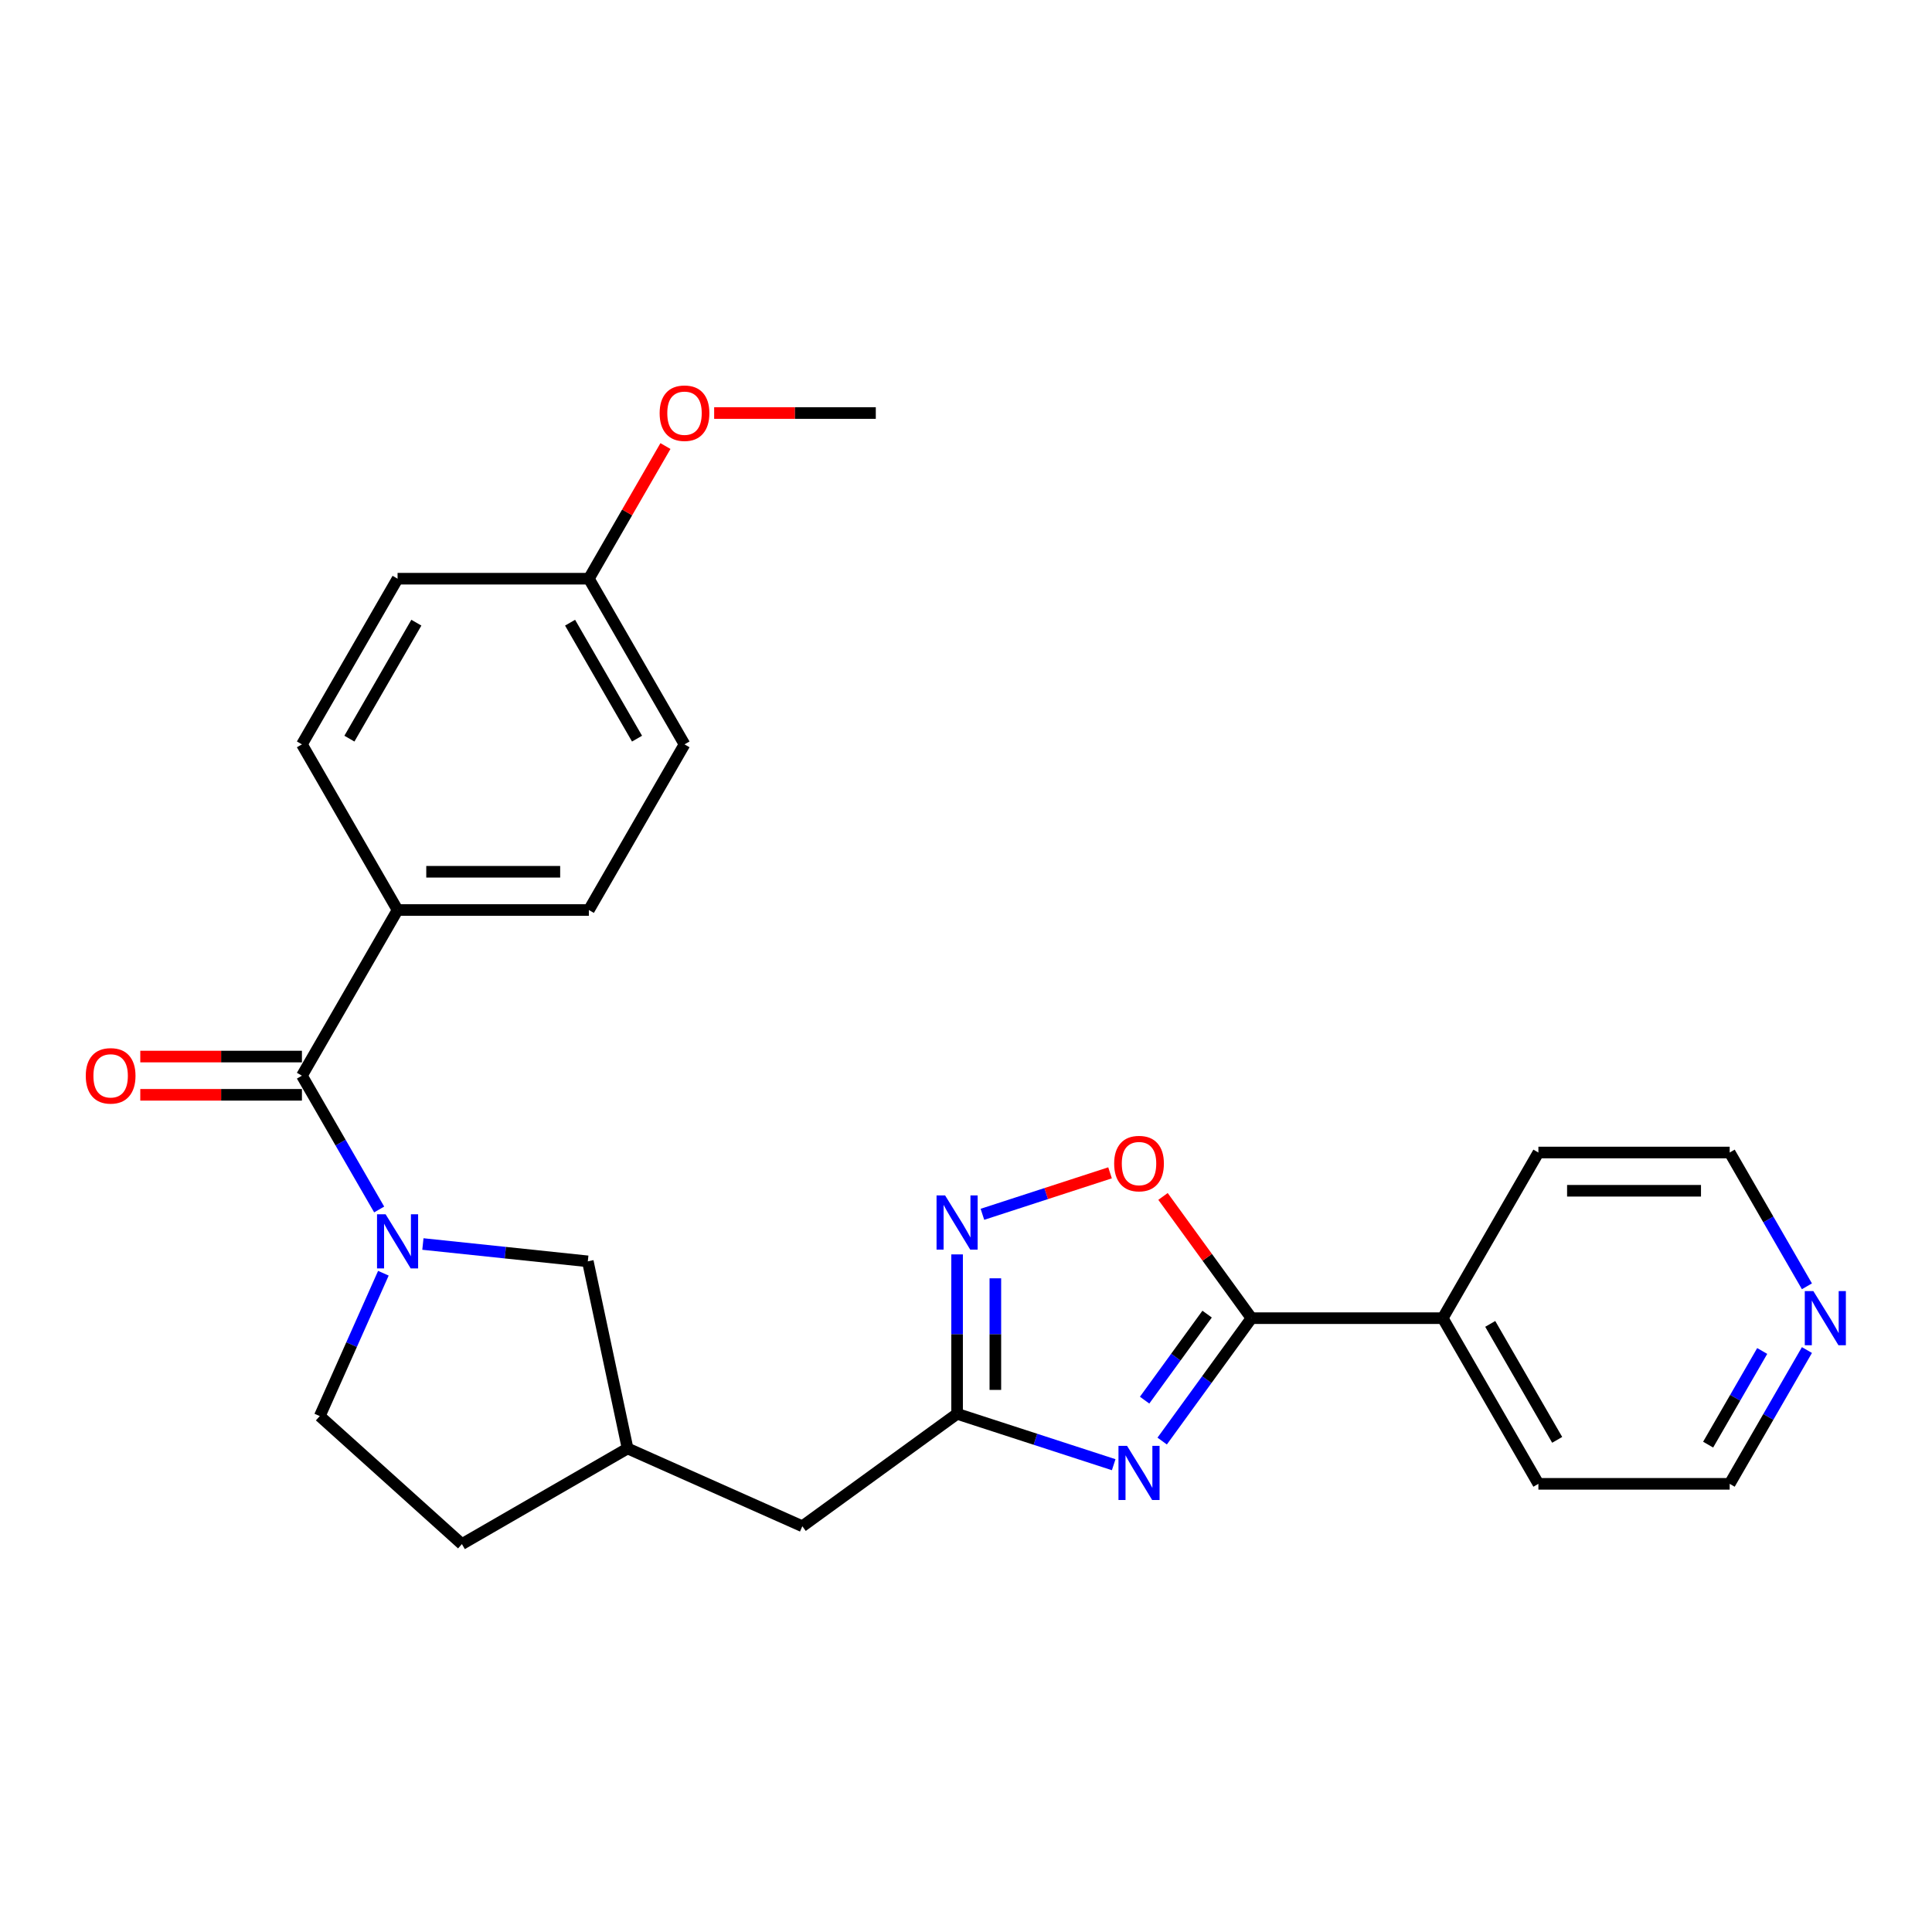 <?xml version='1.0' encoding='iso-8859-1'?>
<svg version='1.1' baseProfile='full'
              xmlns='http://www.w3.org/2000/svg'
                      xmlns:rdkit='http://www.rdkit.org/xml'
                      xmlns:xlink='http://www.w3.org/1999/xlink'
                  xml:space='preserve'
width='1000px' height='1000px' viewBox='0 0 1000 1000'>
<!-- END OF HEADER -->
<rect style='opacity:1.0;fill:#FFFFFF;stroke:none' width='1000' height='1000' x='0' y='0'> </rect>
<path class='bond-1' d='M 601.541,745.892 L 624.647,714.089' style='fill:none;fill-rule:evenodd;stroke:#0000FF;stroke-width:6px;stroke-linecap:butt;stroke-linejoin:miter;stroke-opacity:1' />
<path class='bond-1' d='M 624.647,714.089 L 647.753,682.285' style='fill:none;fill-rule:evenodd;stroke:#000000;stroke-width:6px;stroke-linecap:butt;stroke-linejoin:miter;stroke-opacity:1' />
<path class='bond-1' d='M 592.452,724.712 L 608.627,702.449' style='fill:none;fill-rule:evenodd;stroke:#0000FF;stroke-width:6px;stroke-linecap:butt;stroke-linejoin:miter;stroke-opacity:1' />
<path class='bond-1' d='M 608.627,702.449 L 624.801,680.187' style='fill:none;fill-rule:evenodd;stroke:#000000;stroke-width:6px;stroke-linecap:butt;stroke-linejoin:miter;stroke-opacity:1' />
<path class='bond-2' d='M 576.447,758.128 L 535.919,744.959' style='fill:none;fill-rule:evenodd;stroke:#0000FF;stroke-width:6px;stroke-linecap:butt;stroke-linejoin:miter;stroke-opacity:1' />
<path class='bond-2' d='M 535.919,744.959 L 495.391,731.791' style='fill:none;fill-rule:evenodd;stroke:#000000;stroke-width:6px;stroke-linecap:butt;stroke-linejoin:miter;stroke-opacity:1' />
<path class='bond-0' d='M 218.892,643.898 L 261.572,648.383' style='fill:none;fill-rule:evenodd;stroke:#0000FF;stroke-width:6px;stroke-linecap:butt;stroke-linejoin:miter;stroke-opacity:1' />
<path class='bond-0' d='M 261.572,648.383 L 304.252,652.869' style='fill:none;fill-rule:evenodd;stroke:#000000;stroke-width:6px;stroke-linecap:butt;stroke-linejoin:miter;stroke-opacity:1' />
<path class='bond-3' d='M 196.26,626.025 L 176.269,591.399' style='fill:none;fill-rule:evenodd;stroke:#0000FF;stroke-width:6px;stroke-linecap:butt;stroke-linejoin:miter;stroke-opacity:1' />
<path class='bond-3' d='M 176.269,591.399 L 156.277,556.774' style='fill:none;fill-rule:evenodd;stroke:#000000;stroke-width:6px;stroke-linecap:butt;stroke-linejoin:miter;stroke-opacity:1' />
<path class='bond-28' d='M 198.439,659.015 L 181.975,695.993' style='fill:none;fill-rule:evenodd;stroke:#0000FF;stroke-width:6px;stroke-linecap:butt;stroke-linejoin:miter;stroke-opacity:1' />
<path class='bond-28' d='M 181.975,695.993 L 165.512,732.971' style='fill:none;fill-rule:evenodd;stroke:#000000;stroke-width:6px;stroke-linecap:butt;stroke-linejoin:miter;stroke-opacity:1' />
<path class='bond-5' d='M 647.753,682.285 L 624.863,650.779' style='fill:none;fill-rule:evenodd;stroke:#000000;stroke-width:6px;stroke-linecap:butt;stroke-linejoin:miter;stroke-opacity:1' />
<path class='bond-5' d='M 624.863,650.779 L 601.972,619.273' style='fill:none;fill-rule:evenodd;stroke:#FF0000;stroke-width:6px;stroke-linecap:butt;stroke-linejoin:miter;stroke-opacity:1' />
<path class='bond-10' d='M 647.753,682.285 L 746.765,682.285' style='fill:none;fill-rule:evenodd;stroke:#000000;stroke-width:6px;stroke-linecap:butt;stroke-linejoin:miter;stroke-opacity:1' />
<path class='bond-4' d='M 495.391,731.791 L 495.391,690.533' style='fill:none;fill-rule:evenodd;stroke:#000000;stroke-width:6px;stroke-linecap:butt;stroke-linejoin:miter;stroke-opacity:1' />
<path class='bond-4' d='M 495.391,690.533 L 495.391,649.275' style='fill:none;fill-rule:evenodd;stroke:#0000FF;stroke-width:6px;stroke-linecap:butt;stroke-linejoin:miter;stroke-opacity:1' />
<path class='bond-4' d='M 515.193,719.414 L 515.193,690.533' style='fill:none;fill-rule:evenodd;stroke:#000000;stroke-width:6px;stroke-linecap:butt;stroke-linejoin:miter;stroke-opacity:1' />
<path class='bond-4' d='M 515.193,690.533 L 515.193,661.652' style='fill:none;fill-rule:evenodd;stroke:#0000FF;stroke-width:6px;stroke-linecap:butt;stroke-linejoin:miter;stroke-opacity:1' />
<path class='bond-12' d='M 495.391,731.791 L 415.289,789.988' style='fill:none;fill-rule:evenodd;stroke:#000000;stroke-width:6px;stroke-linecap:butt;stroke-linejoin:miter;stroke-opacity:1' />
<path class='bond-7' d='M 156.277,556.774 L 205.783,471.027' style='fill:none;fill-rule:evenodd;stroke:#000000;stroke-width:6px;stroke-linecap:butt;stroke-linejoin:miter;stroke-opacity:1' />
<path class='bond-9' d='M 156.277,546.872 L 114.445,546.872' style='fill:none;fill-rule:evenodd;stroke:#000000;stroke-width:6px;stroke-linecap:butt;stroke-linejoin:miter;stroke-opacity:1' />
<path class='bond-9' d='M 114.445,546.872 L 72.613,546.872' style='fill:none;fill-rule:evenodd;stroke:#FF0000;stroke-width:6px;stroke-linecap:butt;stroke-linejoin:miter;stroke-opacity:1' />
<path class='bond-9' d='M 156.277,566.675 L 114.445,566.675' style='fill:none;fill-rule:evenodd;stroke:#000000;stroke-width:6px;stroke-linecap:butt;stroke-linejoin:miter;stroke-opacity:1' />
<path class='bond-9' d='M 114.445,566.675 L 72.613,566.675' style='fill:none;fill-rule:evenodd;stroke:#FF0000;stroke-width:6px;stroke-linecap:butt;stroke-linejoin:miter;stroke-opacity:1' />
<path class='bond-26' d='M 508.5,628.52 L 541.527,617.789' style='fill:none;fill-rule:evenodd;stroke:#0000FF;stroke-width:6px;stroke-linecap:butt;stroke-linejoin:miter;stroke-opacity:1' />
<path class='bond-26' d='M 541.527,617.789 L 574.554,607.058' style='fill:none;fill-rule:evenodd;stroke:#FF0000;stroke-width:6px;stroke-linecap:butt;stroke-linejoin:miter;stroke-opacity:1' />
<path class='bond-6' d='M 304.252,652.869 L 324.838,749.717' style='fill:none;fill-rule:evenodd;stroke:#000000;stroke-width:6px;stroke-linecap:butt;stroke-linejoin:miter;stroke-opacity:1' />
<path class='bond-14' d='M 205.783,471.027 L 304.794,471.027' style='fill:none;fill-rule:evenodd;stroke:#000000;stroke-width:6px;stroke-linecap:butt;stroke-linejoin:miter;stroke-opacity:1' />
<path class='bond-14' d='M 220.635,451.225 L 289.943,451.225' style='fill:none;fill-rule:evenodd;stroke:#000000;stroke-width:6px;stroke-linecap:butt;stroke-linejoin:miter;stroke-opacity:1' />
<path class='bond-15' d='M 205.783,471.027 L 156.277,385.281' style='fill:none;fill-rule:evenodd;stroke:#000000;stroke-width:6px;stroke-linecap:butt;stroke-linejoin:miter;stroke-opacity:1' />
<path class='bond-8' d='M 165.512,732.971 L 239.091,799.223' style='fill:none;fill-rule:evenodd;stroke:#000000;stroke-width:6px;stroke-linecap:butt;stroke-linejoin:miter;stroke-opacity:1' />
<path class='bond-23' d='M 746.765,682.285 L 796.27,596.539' style='fill:none;fill-rule:evenodd;stroke:#000000;stroke-width:6px;stroke-linecap:butt;stroke-linejoin:miter;stroke-opacity:1' />
<path class='bond-24' d='M 746.765,682.285 L 796.27,768.032' style='fill:none;fill-rule:evenodd;stroke:#000000;stroke-width:6px;stroke-linecap:butt;stroke-linejoin:miter;stroke-opacity:1' />
<path class='bond-24' d='M 771.34,685.246 L 805.994,745.269' style='fill:none;fill-rule:evenodd;stroke:#000000;stroke-width:6px;stroke-linecap:butt;stroke-linejoin:miter;stroke-opacity:1' />
<path class='bond-11' d='M 935.264,698.781 L 915.273,733.406' style='fill:none;fill-rule:evenodd;stroke:#0000FF;stroke-width:6px;stroke-linecap:butt;stroke-linejoin:miter;stroke-opacity:1' />
<path class='bond-11' d='M 915.273,733.406 L 895.282,768.032' style='fill:none;fill-rule:evenodd;stroke:#000000;stroke-width:6px;stroke-linecap:butt;stroke-linejoin:miter;stroke-opacity:1' />
<path class='bond-11' d='M 912.117,699.267 L 898.123,723.505' style='fill:none;fill-rule:evenodd;stroke:#0000FF;stroke-width:6px;stroke-linecap:butt;stroke-linejoin:miter;stroke-opacity:1' />
<path class='bond-11' d='M 898.123,723.505 L 884.13,747.743' style='fill:none;fill-rule:evenodd;stroke:#000000;stroke-width:6px;stroke-linecap:butt;stroke-linejoin:miter;stroke-opacity:1' />
<path class='bond-27' d='M 935.264,665.79 L 915.273,631.165' style='fill:none;fill-rule:evenodd;stroke:#0000FF;stroke-width:6px;stroke-linecap:butt;stroke-linejoin:miter;stroke-opacity:1' />
<path class='bond-27' d='M 915.273,631.165 L 895.282,596.539' style='fill:none;fill-rule:evenodd;stroke:#000000;stroke-width:6px;stroke-linecap:butt;stroke-linejoin:miter;stroke-opacity:1' />
<path class='bond-13' d='M 415.289,789.988 L 324.838,749.717' style='fill:none;fill-rule:evenodd;stroke:#000000;stroke-width:6px;stroke-linecap:butt;stroke-linejoin:miter;stroke-opacity:1' />
<path class='bond-16' d='M 324.838,749.717 L 239.091,799.223' style='fill:none;fill-rule:evenodd;stroke:#000000;stroke-width:6px;stroke-linecap:butt;stroke-linejoin:miter;stroke-opacity:1' />
<path class='bond-19' d='M 304.794,471.027 L 354.3,385.281' style='fill:none;fill-rule:evenodd;stroke:#000000;stroke-width:6px;stroke-linecap:butt;stroke-linejoin:miter;stroke-opacity:1' />
<path class='bond-18' d='M 156.277,385.281 L 205.783,299.535' style='fill:none;fill-rule:evenodd;stroke:#000000;stroke-width:6px;stroke-linecap:butt;stroke-linejoin:miter;stroke-opacity:1' />
<path class='bond-18' d='M 180.853,382.32 L 215.507,322.298' style='fill:none;fill-rule:evenodd;stroke:#000000;stroke-width:6px;stroke-linecap:butt;stroke-linejoin:miter;stroke-opacity:1' />
<path class='bond-17' d='M 304.794,299.535 L 205.783,299.535' style='fill:none;fill-rule:evenodd;stroke:#000000;stroke-width:6px;stroke-linecap:butt;stroke-linejoin:miter;stroke-opacity:1' />
<path class='bond-20' d='M 304.794,299.535 L 324.614,265.206' style='fill:none;fill-rule:evenodd;stroke:#000000;stroke-width:6px;stroke-linecap:butt;stroke-linejoin:miter;stroke-opacity:1' />
<path class='bond-20' d='M 324.614,265.206 L 344.433,230.878' style='fill:none;fill-rule:evenodd;stroke:#FF0000;stroke-width:6px;stroke-linecap:butt;stroke-linejoin:miter;stroke-opacity:1' />
<path class='bond-29' d='M 304.794,299.535 L 354.3,385.281' style='fill:none;fill-rule:evenodd;stroke:#000000;stroke-width:6px;stroke-linecap:butt;stroke-linejoin:miter;stroke-opacity:1' />
<path class='bond-29' d='M 295.071,322.298 L 329.725,382.32' style='fill:none;fill-rule:evenodd;stroke:#000000;stroke-width:6px;stroke-linecap:butt;stroke-linejoin:miter;stroke-opacity:1' />
<path class='bond-25' d='M 369.647,213.788 L 411.479,213.788' style='fill:none;fill-rule:evenodd;stroke:#FF0000;stroke-width:6px;stroke-linecap:butt;stroke-linejoin:miter;stroke-opacity:1' />
<path class='bond-25' d='M 411.479,213.788 L 453.311,213.788' style='fill:none;fill-rule:evenodd;stroke:#000000;stroke-width:6px;stroke-linecap:butt;stroke-linejoin:miter;stroke-opacity:1' />
<path class='bond-21' d='M 895.282,596.539 L 796.27,596.539' style='fill:none;fill-rule:evenodd;stroke:#000000;stroke-width:6px;stroke-linecap:butt;stroke-linejoin:miter;stroke-opacity:1' />
<path class='bond-21' d='M 880.43,616.341 L 811.122,616.341' style='fill:none;fill-rule:evenodd;stroke:#000000;stroke-width:6px;stroke-linecap:butt;stroke-linejoin:miter;stroke-opacity:1' />
<path class='bond-22' d='M 895.282,768.032 L 796.27,768.032' style='fill:none;fill-rule:evenodd;stroke:#000000;stroke-width:6px;stroke-linecap:butt;stroke-linejoin:miter;stroke-opacity:1' />
<path  class='atom-0' d='M 583.358 748.367
L 592.546 763.219
Q 593.457 764.684, 594.922 767.338
Q 596.388 769.991, 596.467 770.15
L 596.467 748.367
L 600.19 748.367
L 600.19 776.407
L 596.348 776.407
L 586.487 760.169
Q 585.338 758.268, 584.11 756.09
Q 582.922 753.912, 582.566 753.239
L 582.566 776.407
L 578.922 776.407
L 578.922 748.367
L 583.358 748.367
' fill='#0000FF'/>
<path  class='atom-1' d='M 199.585 628.5
L 208.773 643.352
Q 209.684 644.817, 211.15 647.47
Q 212.615 650.124, 212.694 650.282
L 212.694 628.5
L 216.417 628.5
L 216.417 656.54
L 212.575 656.54
L 202.714 640.302
Q 201.565 638.401, 200.338 636.223
Q 199.149 634.044, 198.793 633.371
L 198.793 656.54
L 195.149 656.54
L 195.149 628.5
L 199.585 628.5
' fill='#0000FF'/>
<path  class='atom-5' d='M 489.193 618.76
L 498.381 633.612
Q 499.292 635.077, 500.757 637.73
Q 502.222 640.384, 502.302 640.542
L 502.302 618.76
L 506.025 618.76
L 506.025 646.8
L 502.183 646.8
L 492.321 630.562
Q 491.173 628.661, 489.945 626.483
Q 488.757 624.304, 488.401 623.631
L 488.401 646.8
L 484.757 646.8
L 484.757 618.76
L 489.193 618.76
' fill='#0000FF'/>
<path  class='atom-6' d='M 576.685 602.263
Q 576.685 595.53, 580.011 591.768
Q 583.338 588.005, 589.556 588.005
Q 595.774 588.005, 599.101 591.768
Q 602.427 595.53, 602.427 602.263
Q 602.427 609.075, 599.061 612.956
Q 595.695 616.798, 589.556 616.798
Q 583.378 616.798, 580.011 612.956
Q 576.685 609.114, 576.685 602.263
M 589.556 613.629
Q 593.833 613.629, 596.13 610.778
Q 598.467 607.887, 598.467 602.263
Q 598.467 596.758, 596.13 593.986
Q 593.833 591.174, 589.556 591.174
Q 585.279 591.174, 582.942 593.946
Q 580.645 596.718, 580.645 602.263
Q 580.645 607.926, 582.942 610.778
Q 585.279 613.629, 589.556 613.629
' fill='#FF0000'/>
<path  class='atom-10' d='M 44.395 556.853
Q 44.395 550.12, 47.721 546.358
Q 51.048 542.595, 57.266 542.595
Q 63.484 542.595, 66.811 546.358
Q 70.138 550.12, 70.138 556.853
Q 70.138 563.665, 66.771 567.546
Q 63.405 571.388, 57.266 571.388
Q 51.088 571.388, 47.721 567.546
Q 44.395 563.704, 44.395 556.853
M 57.266 568.219
Q 61.544 568.219, 63.841 565.368
Q 66.177 562.477, 66.177 556.853
Q 66.177 551.348, 63.841 548.575
Q 61.544 545.763, 57.266 545.763
Q 52.989 545.763, 50.652 548.536
Q 48.355 551.308, 48.355 556.853
Q 48.355 562.516, 50.652 565.368
Q 52.989 568.219, 57.266 568.219
' fill='#FF0000'/>
<path  class='atom-12' d='M 938.589 668.265
L 947.777 683.117
Q 948.688 684.583, 950.154 687.236
Q 951.619 689.89, 951.698 690.048
L 951.698 668.265
L 955.421 668.265
L 955.421 696.305
L 951.579 696.305
L 941.718 680.068
Q 940.569 678.167, 939.342 675.988
Q 938.153 673.81, 937.797 673.137
L 937.797 696.305
L 934.153 696.305
L 934.153 668.265
L 938.589 668.265
' fill='#0000FF'/>
<path  class='atom-21' d='M 341.429 213.868
Q 341.429 207.135, 344.755 203.372
Q 348.082 199.61, 354.3 199.61
Q 360.518 199.61, 363.845 203.372
Q 367.171 207.135, 367.171 213.868
Q 367.171 220.68, 363.805 224.561
Q 360.439 228.403, 354.3 228.403
Q 348.122 228.403, 344.755 224.561
Q 341.429 220.719, 341.429 213.868
M 354.3 225.234
Q 358.577 225.234, 360.874 222.383
Q 363.211 219.491, 363.211 213.868
Q 363.211 208.363, 360.874 205.59
Q 358.577 202.778, 354.3 202.778
Q 350.023 202.778, 347.686 205.551
Q 345.389 208.323, 345.389 213.868
Q 345.389 219.531, 347.686 222.383
Q 350.023 225.234, 354.3 225.234
' fill='#FF0000'/>
</svg>
